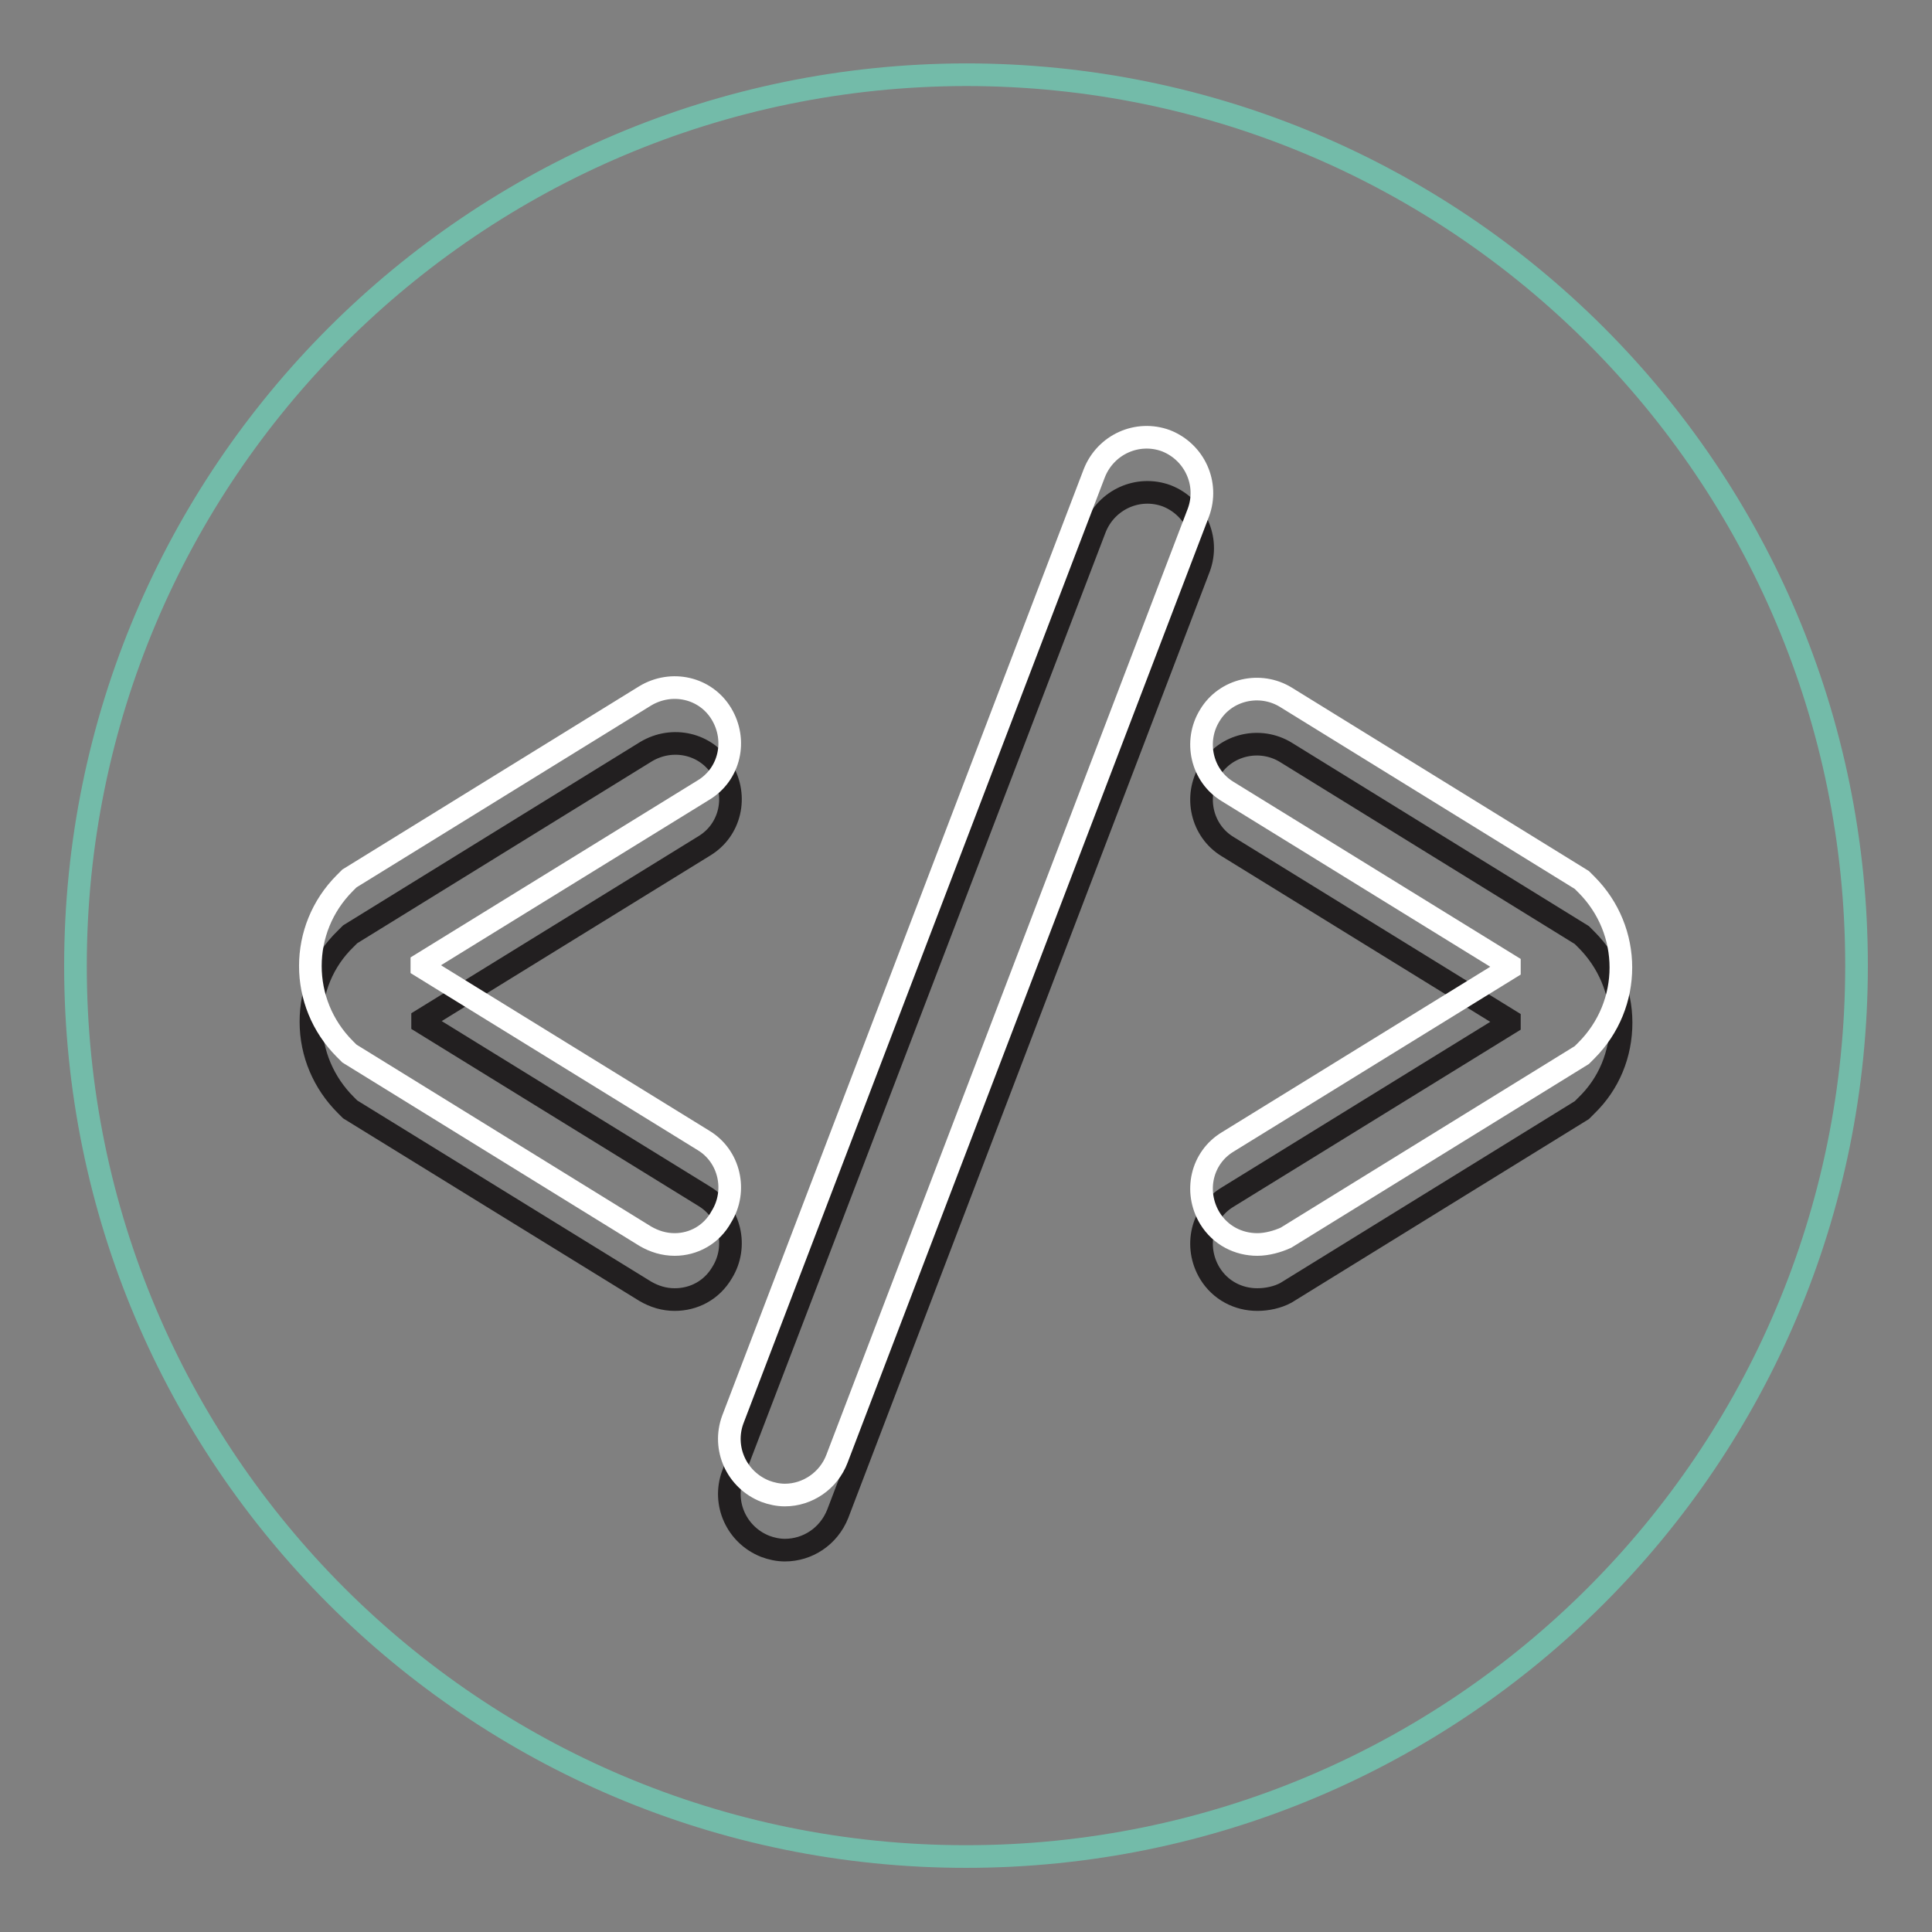 <?xml version="1.0" encoding="utf-8"?>
<!-- Svg Vector Icons : http://www.onlinewebfonts.com/icon -->
<!DOCTYPE svg PUBLIC "-//W3C//DTD SVG 1.1//EN" "http://www.w3.org/Graphics/SVG/1.1/DTD/svg11.dtd">
<svg version="1.1" xmlns="http://www.w3.org/2000/svg" xmlns:xlink="http://www.w3.org/1999/xlink" x="0px" y="0px" viewBox="0 0 256 256" enable-background="new 0 0 256 256" xml:space="preserve">
<rect x="0" y="0" width="256" height="256" fill="#808080" stroke="none"/>
<g> <path stroke-width="3" fill-opacity="0" stroke="#73bba9"  d="M10,128c0,65.2,52.8,118,118,118c65.2,0,118-52.8,118-118c0,0,0,0,0-0.1c0-65.2-52.8-118-118-118 C62.8,10,10,62.8,10,128L10,128L10,128z"/> <path stroke-width="3" fill-opacity="0" stroke="#221f20"  d="M166.6,172.2c-2.5,0-4.9-1.2-6.3-3.5c-2.1-3.5-1.1-8,2.4-10.1l37.3-23c0-0.1,0-0.1,0-0.2s0-0.1,0-0.2 l-37.3-23c-3.5-2.1-4.5-6.7-2.4-10.1c2.1-3.5,6.7-4.5,10.1-2.4l39.2,24.2l0.6,0.6c2.9,2.9,4.6,6.8,4.6,11c0,4.2-1.6,8.1-4.6,11 l-0.6,0.6l-39.2,24.2C169.3,171.9,167.9,172.2,166.6,172.2L166.6,172.2z M89.4,172.2c-1.4,0-2.7-0.4-3.9-1.1L46.4,147l-0.6-0.6 c-2.9-2.9-4.6-6.8-4.6-11c0-4.2,1.6-8.1,4.6-11l0.6-0.6l39.2-24.2c3.5-2.1,8-1.1,10.1,2.4c2.1,3.5,1.1,8-2.4,10.1l-37.3,23 c0,0.1,0,0.1,0,0.2s0,0.1,0,0.2l37.3,23c3.5,2.1,4.5,6.7,2.4,10.1C94.3,171,91.9,172.2,89.4,172.2L89.4,172.2z"/> <path stroke-width="3" fill-opacity="0" stroke="#221f20"  d="M104,205.4c-0.9,0-1.8-0.2-2.6-0.5c-3.8-1.5-5.7-5.7-4.3-9.5L145.1,70c1.5-3.8,5.7-5.7,9.5-4.3 c3.8,1.5,5.7,5.7,4.3,9.5l-47.9,125.4C109.8,203.6,107,205.4,104,205.4z"/> <path stroke-width="3" fill-opacity="0" stroke="#ffffff"  d="M166.6,164.9c-2.5,0-4.9-1.2-6.3-3.5c-2.1-3.5-1.1-8,2.4-10.1l37.3-23c0-0.1,0-0.3,0-0.4l-37.3-23 c-3.5-2.1-4.5-6.7-2.4-10.1c2.1-3.5,6.7-4.5,10.1-2.4l39.2,24.2l0.6,0.6c6.1,6.1,6.1,15.9,0,22l-0.6,0.6l-39.2,24.2 C169.3,164.5,167.9,164.9,166.6,164.9z M89.4,164.9c-1.4,0-2.7-0.4-3.9-1.1l-39.2-24.2l-0.6-0.6c-6.1-6.1-6.1-15.9,0-22l0.6-0.6 l39.2-24.2c3.5-2.1,8-1.1,10.1,2.4c2.1,3.5,1.1,8-2.4,10.1l-37.3,23c0,0.1,0,0.3,0,0.4l37.3,23c3.5,2.1,4.5,6.7,2.4,10.1 C94.3,163.6,91.9,164.9,89.4,164.9z"/> <path stroke-width="3" fill-opacity="0" stroke="#ffffff"  d="M104,198.1c-0.9,0-1.8-0.2-2.6-0.5c-3.8-1.5-5.7-5.7-4.3-9.5l47.9-125.4c1.5-3.8,5.7-5.7,9.5-4.3 c3.8,1.5,5.7,5.7,4.3,9.5l-47.9,125.4C109.8,196.2,107,198.1,104,198.1z"/></g>
</svg>